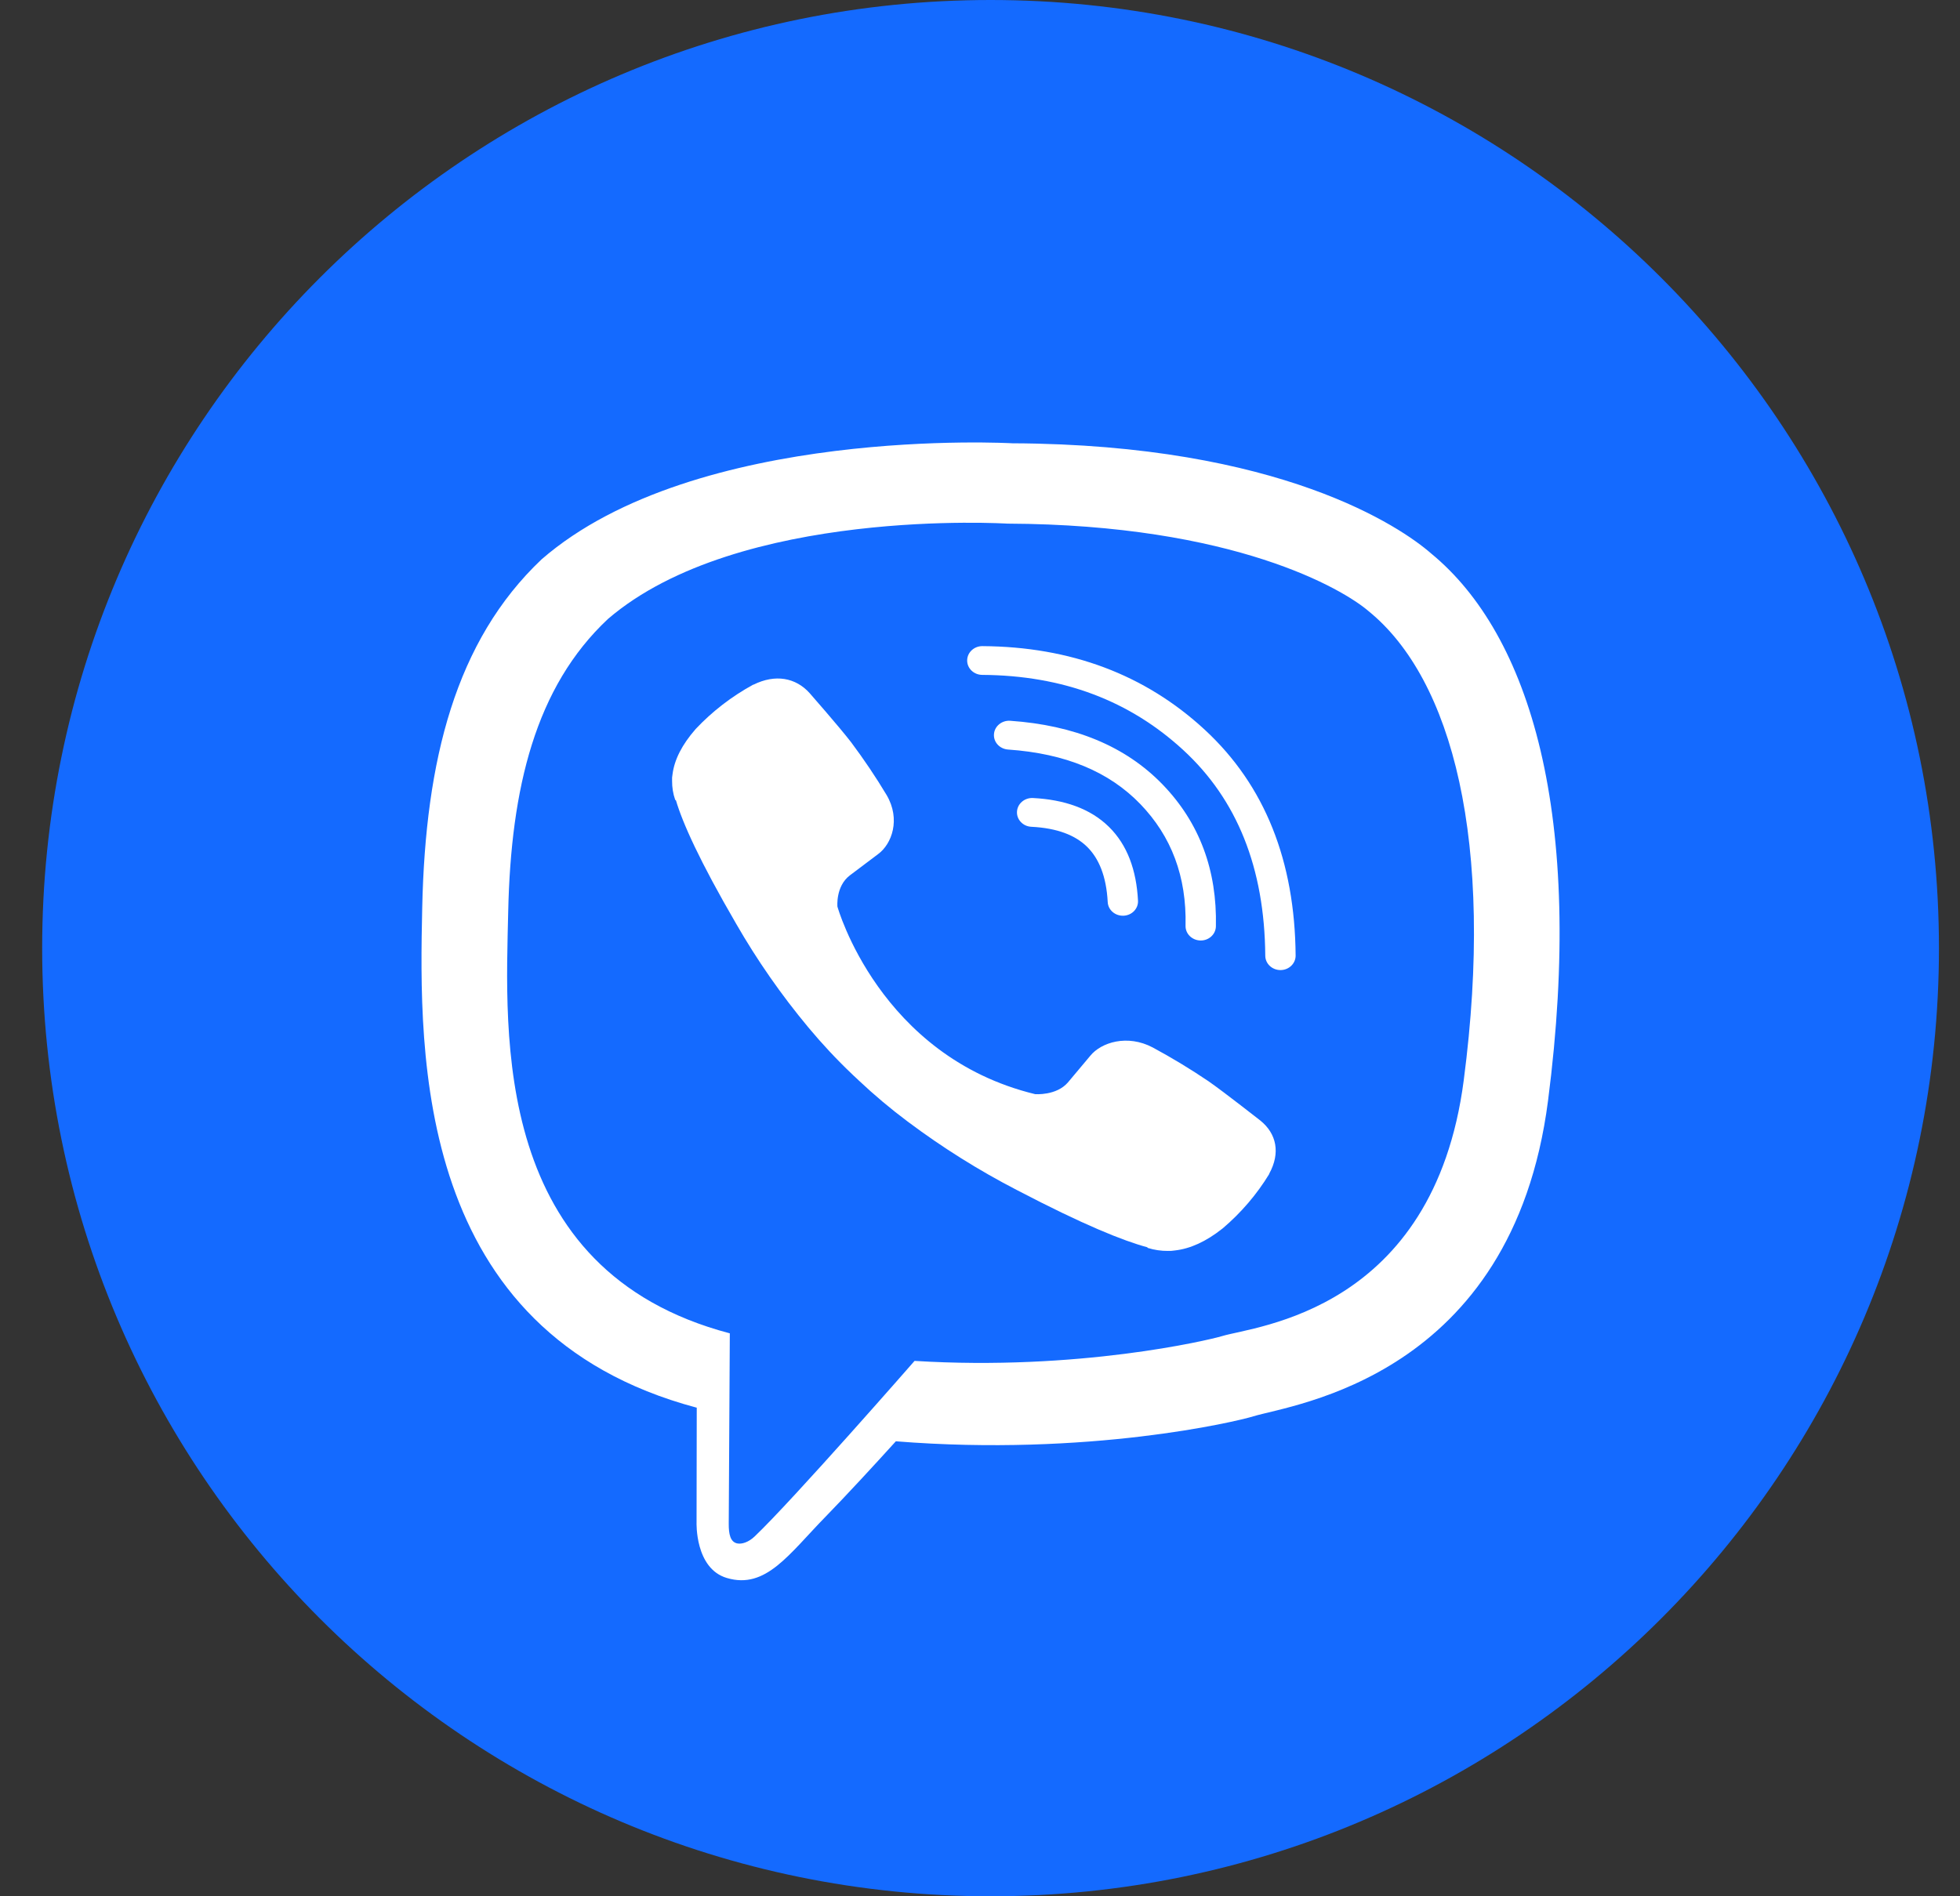 <svg width="31" height="30" viewBox="0 0 31 30" fill="none" xmlns="http://www.w3.org/2000/svg">
<rect x="0" y="0" width="31" height="30" fill="#333333" stroke="none"/>
<g id="viber" clip-path="url(#clip0_370_1478)">
<path id="Ellipse 21" d="M30.667 15C30.667 23.284 23.951 30 15.667 30C7.382 30 0.667 23.284 0.667 15C0.667 6.716 7.382 0 15.667 0C23.951 0 30.667 6.716 30.667 15Z" fill="#146AFF"/>
<g id="Group 16">
<path id="Vector" d="M22.635 8.756C22.163 8.343 20.257 7.031 16.012 7.013C16.012 7.013 11.005 6.727 8.565 8.85C7.206 10.138 6.728 12.024 6.678 14.362C6.627 16.7 6.562 21.081 11.015 22.269H11.02L11.017 24.082C11.017 24.082 10.988 24.816 11.498 24.965C12.114 25.147 12.476 24.589 13.064 23.988C13.387 23.657 13.833 23.173 14.169 22.802C17.215 23.045 19.557 22.49 19.823 22.407C20.438 22.218 23.918 21.795 24.484 17.415C25.068 12.899 24.201 10.043 22.635 8.756ZM23.151 17.091C22.673 20.749 19.851 20.979 19.331 21.137C19.109 21.204 17.052 21.69 14.465 21.53C14.465 21.53 12.538 23.735 11.935 24.308C11.841 24.398 11.731 24.434 11.657 24.417C11.553 24.392 11.525 24.276 11.526 24.106C11.528 23.863 11.543 21.094 11.543 21.094C11.54 21.094 11.543 21.094 11.543 21.094C7.776 20.102 7.995 16.373 8.038 14.42C8.081 12.468 8.468 10.868 9.616 9.792C11.681 8.019 15.933 8.284 15.933 8.284C19.525 8.299 21.245 9.324 21.645 9.668C22.97 10.744 23.645 13.318 23.151 17.09V17.091Z" fill="white"/>
<path id="Vector (Stroke)" fill-rule="evenodd" clip-rule="evenodd" d="M16.085 12.841C16.092 12.715 16.204 12.619 16.337 12.625C16.832 12.65 17.245 12.792 17.538 13.08C17.831 13.367 17.974 13.767 17.999 14.248C18.006 14.374 17.904 14.481 17.771 14.487C17.639 14.493 17.526 14.397 17.52 14.271C17.498 13.859 17.379 13.579 17.193 13.396C17.008 13.215 16.726 13.101 16.312 13.08C16.18 13.074 16.078 12.966 16.085 12.841Z" fill="white"/>
<path id="Vector (Stroke)_2" fill-rule="evenodd" clip-rule="evenodd" d="M15.721 11.614C15.73 11.489 15.845 11.394 15.978 11.403C16.986 11.473 17.798 11.8 18.389 12.412L18.389 12.412C18.974 13.018 19.251 13.772 19.231 14.656C19.228 14.782 19.119 14.882 18.986 14.879C18.853 14.876 18.748 14.772 18.751 14.646C18.769 13.867 18.527 13.23 18.035 12.72C17.543 12.211 16.857 11.921 15.943 11.858C15.81 11.848 15.711 11.739 15.721 11.614Z" fill="white"/>
<path id="Vector (Stroke)_3" fill-rule="evenodd" clip-rule="evenodd" d="M15.297 10.448C15.298 10.322 15.406 10.221 15.539 10.222C16.932 10.231 18.11 10.671 19.055 11.545C20.009 12.427 20.48 13.627 20.492 15.117C20.493 15.243 20.387 15.346 20.254 15.347C20.122 15.348 20.013 15.247 20.012 15.121C20.001 13.724 19.563 12.65 18.72 11.871C17.869 11.085 16.813 10.685 15.535 10.677C15.403 10.676 15.296 10.574 15.297 10.448Z" fill="white"/>
<path id="Vector_2" d="M16.372 17.31C16.372 17.31 16.709 17.337 16.891 17.124L17.245 16.702C17.416 16.492 17.829 16.358 18.233 16.572C18.535 16.735 18.829 16.913 19.113 17.105C19.381 17.292 19.93 17.726 19.932 17.726C20.193 17.935 20.253 18.243 20.075 18.567C20.075 18.569 20.074 18.572 20.074 18.574C19.878 18.896 19.629 19.187 19.337 19.435C19.333 19.436 19.333 19.438 19.33 19.44C19.076 19.641 18.826 19.756 18.581 19.783C18.545 19.789 18.509 19.791 18.472 19.79C18.364 19.791 18.256 19.775 18.154 19.743L18.145 19.732C17.768 19.631 17.137 19.378 16.087 18.829C15.479 18.515 14.901 18.152 14.358 17.745C14.085 17.541 13.826 17.323 13.58 17.091L13.554 17.066L13.527 17.041L13.501 17.017C13.492 17.008 13.484 17 13.475 16.992C13.23 16.759 13 16.512 12.785 16.254C12.356 15.739 11.974 15.19 11.643 14.614C11.064 13.618 10.797 13.021 10.691 12.662L10.679 12.654C10.645 12.557 10.629 12.455 10.63 12.352C10.628 12.318 10.63 12.283 10.637 12.248C10.667 12.016 10.788 11.78 10.999 11.538C11.001 11.535 11.003 11.535 11.004 11.532C11.266 11.254 11.572 11.018 11.912 10.832C11.914 10.832 11.918 10.831 11.919 10.831C12.261 10.662 12.585 10.719 12.806 10.966C12.807 10.968 13.265 11.488 13.461 11.742C13.663 12.012 13.851 12.291 14.023 12.578C14.248 12.961 14.107 13.353 13.886 13.514L13.44 13.85C13.215 14.023 13.245 14.343 13.245 14.343C13.245 14.343 13.905 16.712 16.372 17.31Z" fill="white"/>
</g>
</g>
<defs>
<clipPath id="clip0_370_1478">
<rect width="30" height="30" fill="white" transform="translate(0.667)"/>
</clipPath>
</defs>
</svg>

